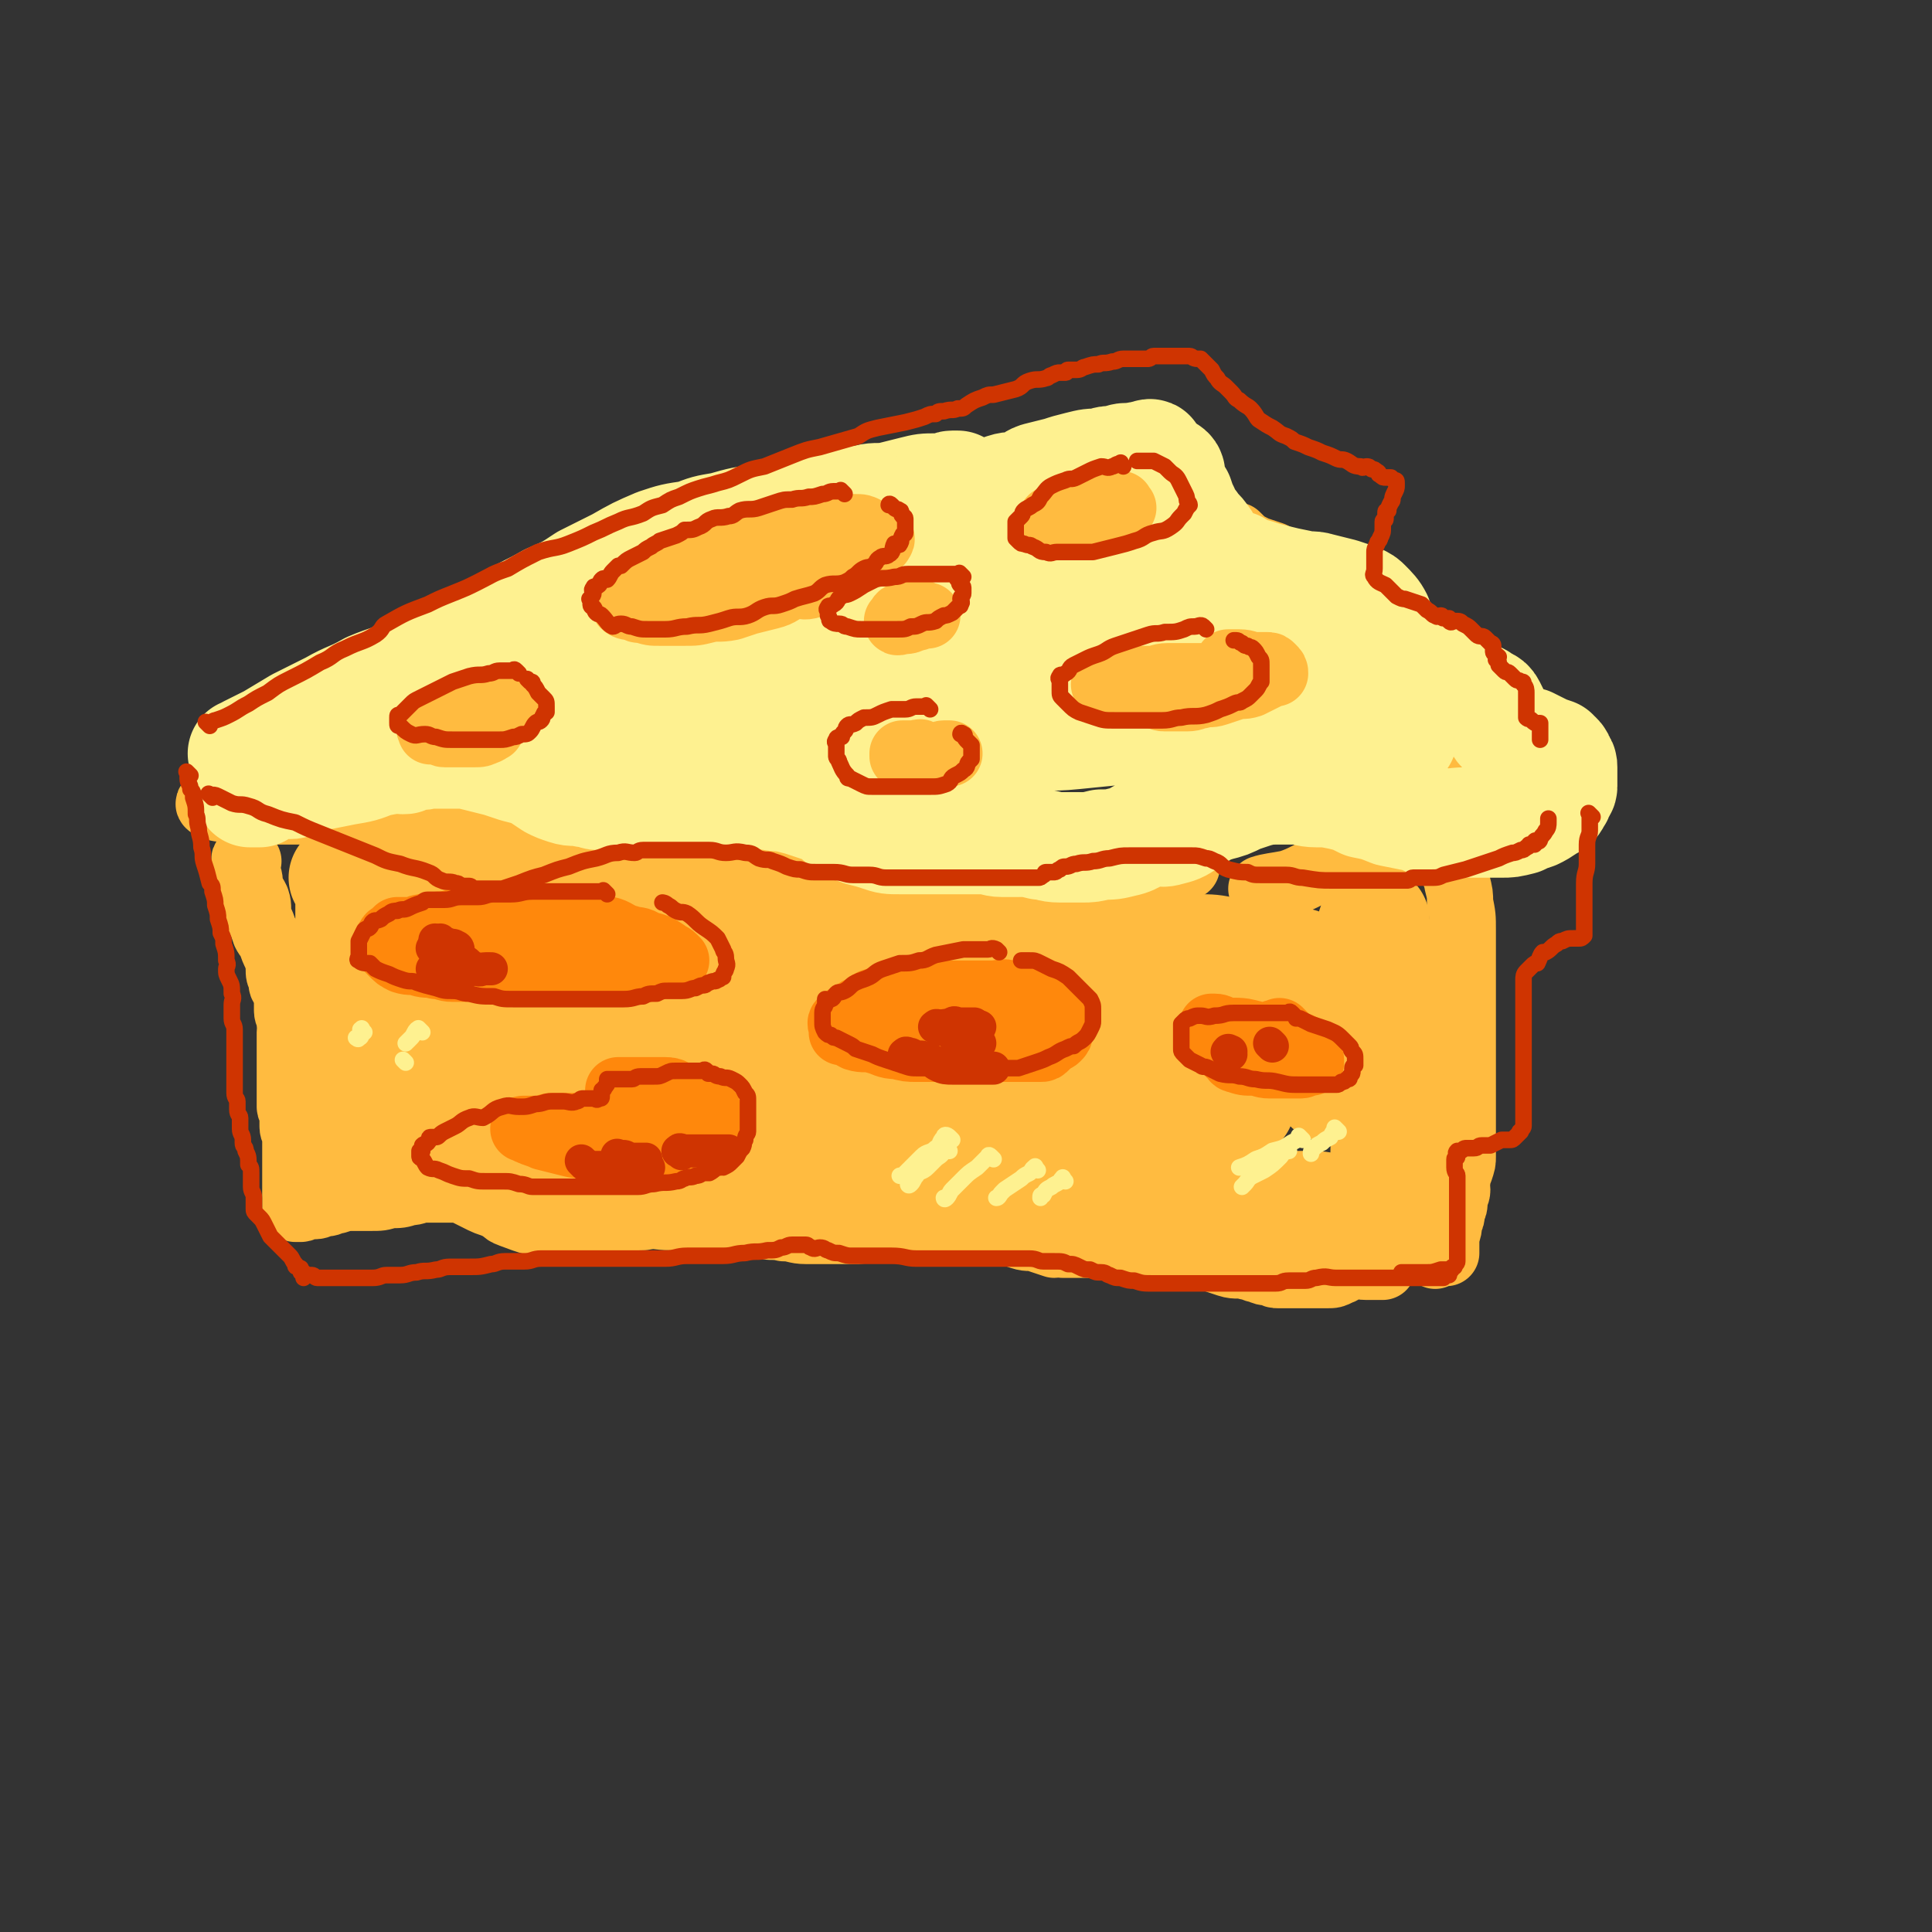 <svg viewBox='0 0 700 700' version='1.1' xmlns='http://www.w3.org/2000/svg' xmlns:xlink='http://www.w3.org/1999/xlink'><rect x="0" y="0" width="700" height="700" fill="#333333" stroke="none"/><g fill='none' stroke='rgb(255,187,64)' stroke-width='24' stroke-linecap='round' stroke-linejoin='round'><path d='M301,198c-1,-1 -1,-1 -1,-1 -1,-1 0,0 0,0 0,0 0,0 0,0 0,0 -1,0 -1,0 -3,0 -3,0 -5,1 -5,1 -5,1 -9,3 -6,2 -5,3 -11,5 -5,1 -5,1 -11,2 -7,2 -7,2 -14,4 -7,2 -7,2 -13,4 -7,1 -7,1 -13,3 -7,3 -7,3 -15,6 -8,3 -8,2 -16,5 -8,4 -8,4 -17,8 -8,3 -8,3 -17,7 -5,2 -6,2 -11,5 -7,3 -7,3 -13,6 -6,3 -6,3 -12,6 -4,3 -4,3 -8,5 -3,1 -3,1 -6,2 -2,2 -2,2 -4,4 -2,1 -3,1 -5,2 -3,2 -3,2 -5,4 -2,2 -3,1 -5,3 -3,2 -3,3 -6,5 -1,1 -2,0 -3,1 -1,1 -1,1 -2,2 -1,1 -1,1 -1,2 -1,0 -2,-1 -1,-1 0,0 0,1 1,1 2,1 2,1 4,1 4,1 4,1 8,1 3,0 3,0 7,0 3,0 3,0 7,0 4,0 4,0 8,0 5,0 5,0 10,0 3,0 3,0 6,0 4,0 4,0 9,0 4,0 4,0 9,0 4,0 4,0 8,0 3,0 3,0 6,1 4,1 4,1 8,2 3,1 3,1 6,1 3,0 3,0 5,0 4,1 3,1 7,2 1,1 2,0 3,1 2,1 2,1 4,2 2,1 2,1 4,2 1,1 1,0 2,1 3,0 3,0 6,1 3,1 3,1 5,1 3,1 3,1 5,1 3,0 3,0 6,0 3,0 3,1 5,1 2,1 2,1 4,1 2,1 2,1 4,2 0,0 0,-1 0,-1 1,0 0,1 1,1 0,1 1,0 1,1 0,1 0,1 0,2 1,0 1,0 2,0 2,0 2,0 4,0 3,0 3,0 6,0 4,0 4,0 8,0 4,0 5,0 9,-1 5,-1 5,-1 9,-2 2,-1 2,-2 4,-2 3,-1 3,0 6,-1 2,0 2,-1 4,-1 0,0 0,0 1,0 1,0 1,0 2,0 1,0 1,1 2,1 1,1 1,1 2,1 1,1 1,1 2,1 2,0 2,0 3,0 2,0 2,1 3,1 3,1 3,1 5,1 4,0 4,0 8,0 2,0 2,-1 5,-1 3,-1 3,-1 7,-1 3,0 3,0 7,0 2,0 2,-1 5,-1 0,0 0,0 1,0 1,0 1,0 2,0 1,0 1,1 2,1 1,0 1,0 2,0 2,0 2,1 4,1 1,1 1,1 3,2 3,1 3,1 6,1 3,0 3,0 6,0 4,0 4,1 7,1 4,0 4,0 7,0 3,0 3,0 7,0 3,0 3,0 5,0 3,0 3,0 5,0 2,0 2,0 3,0 2,0 2,0 5,0 1,0 1,0 2,0 1,0 1,0 3,0 2,0 2,0 3,0 2,0 2,-1 3,-1 2,0 2,0 4,0 2,0 2,0 3,0 1,0 1,-1 2,-1 2,0 2,0 4,0 0,0 0,-1 1,-1 1,0 1,0 1,0 '/><path d='M314,193c-1,-1 -1,-1 -1,-1 -1,-1 0,0 0,0 2,0 2,0 4,-1 2,-1 2,-1 4,-1 4,-2 4,-3 9,-4 3,-1 3,-1 6,-2 5,-2 4,-2 9,-4 4,-1 4,-1 8,-2 5,-1 5,-1 10,-2 4,-1 4,-2 8,-2 4,-1 4,0 8,-1 3,-1 3,-1 6,-2 4,-1 3,-1 7,-2 3,-1 3,0 6,-1 3,-1 3,-1 7,-2 2,-1 2,-1 5,-1 2,-1 2,-1 4,-1 1,0 1,-1 2,-1 1,0 1,0 2,0 0,0 0,0 0,0 1,0 1,0 1,0 0,0 0,0 0,0 1,0 1,0 1,0 1,1 1,1 2,2 1,1 1,0 1,1 1,1 1,1 2,3 1,2 1,2 2,4 1,2 1,2 2,3 1,2 1,2 2,3 1,2 1,2 2,3 1,2 1,2 2,3 2,1 2,1 3,2 2,2 2,2 4,4 3,2 3,2 6,3 3,3 3,3 7,5 3,1 3,1 6,2 4,2 4,2 8,5 3,1 3,1 6,3 2,2 3,2 4,3 2,2 2,2 3,4 1,2 2,2 2,3 1,2 1,2 1,4 0,1 0,1 0,2 0,1 1,1 2,2 0,1 0,1 1,2 2,2 2,1 5,2 3,2 3,2 6,3 3,1 3,2 6,3 4,2 4,2 7,4 1,0 2,0 3,1 2,1 2,1 3,3 1,2 1,3 1,6 1,2 0,2 0,5 0,2 -1,2 -1,5 0,1 0,1 0,3 0,1 -1,1 -1,3 -1,1 -1,1 0,2 0,1 1,1 1,1 1,2 0,2 1,3 1,2 2,1 3,2 1,2 1,2 3,4 0,1 0,1 1,2 1,2 2,1 3,3 1,2 1,2 2,4 1,0 1,0 1,1 1,1 1,1 1,2 0,1 0,1 0,1 0,1 0,1 0,2 0,1 0,1 -1,2 -2,1 -2,1 -4,2 -2,2 -2,2 -4,3 -4,2 -4,1 -9,3 -6,2 -6,3 -13,5 -5,2 -5,2 -10,3 -7,2 -7,1 -13,3 -6,2 -6,3 -12,5 -5,1 -7,1 -10,2 '/><path d='M90,312c-1,-1 -1,-2 -1,-1 -1,0 0,1 0,3 0,2 1,2 1,3 1,3 0,3 1,6 1,1 1,1 2,3 1,3 0,3 1,7 1,2 1,2 2,5 1,2 1,1 2,3 1,3 1,3 2,5 1,3 1,3 1,5 0,2 0,2 1,4 0,2 0,2 1,3 1,1 1,1 1,2 1,2 0,2 0,3 0,2 0,2 0,3 0,2 1,2 1,5 1,1 0,1 0,3 0,3 0,3 0,6 0,1 0,1 0,2 0,2 0,2 0,4 0,1 0,1 0,3 0,2 0,2 0,4 0,2 0,2 0,3 0,2 0,2 0,5 0,1 1,1 1,3 0,2 0,2 0,4 0,2 1,2 1,4 0,2 0,2 0,4 0,3 0,3 0,5 0,2 0,2 0,3 0,2 0,2 0,3 0,2 0,2 0,3 0,2 0,2 0,4 0,2 0,2 0,3 0,1 0,1 0,1 0,0 0,0 0,0 1,0 1,0 2,0 1,0 1,-1 2,-1 2,0 2,0 3,0 2,0 2,-1 4,-1 2,0 2,-1 4,-1 3,-1 3,-1 7,-1 2,0 3,0 5,0 4,0 4,0 7,-1 4,0 4,0 7,-1 3,0 3,-1 6,-1 3,0 3,0 5,0 2,0 2,0 4,0 2,0 2,0 4,0 2,1 2,1 4,2 2,1 2,1 4,2 2,1 3,1 5,2 3,1 2,2 5,3 8,3 8,3 16,4 5,1 5,0 11,0 5,0 5,0 10,-1 5,-1 5,-2 11,-2 5,-1 5,0 10,0 5,0 5,0 10,0 4,0 4,0 8,0 4,0 4,0 8,1 4,1 3,1 7,2 4,1 4,0 8,1 4,0 4,1 8,1 4,0 4,0 8,0 4,0 4,0 9,0 3,0 3,0 7,-1 4,0 4,0 7,0 5,0 5,0 9,0 3,0 3,0 6,0 3,0 3,0 6,0 3,0 3,0 6,0 1,0 1,0 3,0 2,0 2,0 5,0 2,0 2,0 5,1 4,1 4,1 7,2 3,1 3,0 6,1 3,1 3,1 6,2 2,0 2,-1 3,0 1,0 1,0 2,0 1,0 1,0 2,0 1,0 1,0 1,0 2,0 2,0 3,0 3,0 3,0 5,0 3,0 3,0 6,0 3,0 3,1 6,1 4,0 4,0 7,0 2,0 2,0 5,1 1,0 1,1 2,1 2,1 2,1 5,1 2,0 2,0 5,0 3,0 3,0 5,1 3,1 3,1 6,2 3,1 4,0 7,1 2,0 2,1 4,1 2,1 2,1 4,1 2,1 2,1 3,1 2,0 2,0 3,0 1,0 1,0 2,0 1,0 1,0 2,0 1,0 1,0 2,0 1,0 1,0 2,0 2,0 2,0 4,0 1,0 1,0 3,0 2,0 2,0 4,-1 3,-1 2,-2 5,-2 2,-1 2,0 5,0 3,0 3,0 5,0 1,0 1,0 1,0 '/><path d='M528,312c-1,-1 -1,-2 -1,-1 -1,0 0,0 0,1 0,1 0,1 0,3 0,3 1,3 1,5 1,4 1,4 1,7 1,5 1,5 1,10 0,4 0,5 0,9 0,5 0,5 0,10 0,5 0,5 0,10 0,4 0,4 0,8 0,3 0,3 0,7 0,4 0,4 0,8 0,2 0,2 0,4 0,3 0,3 0,6 0,1 0,1 0,3 0,6 0,6 0,12 0,2 0,2 0,5 0,2 0,2 -1,5 -1,2 -1,2 -1,4 -1,1 0,1 0,3 0,2 -1,2 -1,4 0,2 0,2 -1,4 0,2 0,2 -1,4 0,2 0,2 -1,5 0,2 0,2 0,5 0,0 0,-1 0,-1 0,1 0,1 0,2 -1,0 -1,-1 -2,0 -1,0 -1,0 -1,0 -1,0 -1,1 -1,1 '/></g>
<g fill='none' stroke='rgb(255,187,64)' stroke-width='40' stroke-linecap='round' stroke-linejoin='round'><path d='M148,341c-1,-1 -2,-2 -1,-1 2,0 3,1 6,1 4,1 4,1 8,2 7,2 7,2 14,4 8,2 8,2 16,4 9,2 9,3 18,4 10,2 10,1 19,2 9,1 9,1 18,2 9,1 9,1 18,2 10,1 10,1 20,1 10,0 10,-1 20,0 10,1 10,1 19,2 12,0 12,0 24,0 8,0 8,0 17,0 10,0 10,0 20,0 7,0 7,0 15,0 6,0 6,0 12,0 4,0 4,0 8,0 3,0 3,0 5,0 2,0 2,0 4,0 1,0 1,0 1,0 -2,-1 -2,-1 -5,-2 -7,-1 -7,-1 -14,-1 -10,-1 -10,-1 -19,-1 -11,0 -11,0 -23,0 -16,0 -16,0 -32,0 -15,0 -15,0 -30,0 -15,0 -15,0 -29,-1 -16,0 -16,0 -32,-1 -14,-1 -14,-2 -28,-3 -11,-1 -11,-1 -22,-2 -12,-1 -12,-2 -24,-3 -6,-1 -6,-1 -13,-2 -8,-1 -8,-2 -15,-3 -4,-1 -4,0 -8,-1 -3,-1 -3,-1 -5,-2 -2,-1 -2,-1 -3,-1 0,-1 -1,0 0,0 0,-1 0,-2 1,-2 3,-2 3,-2 6,-2 4,-1 4,-1 9,-2 6,-1 6,-1 12,-1 8,-1 8,-1 17,-1 8,-1 8,-1 17,-1 8,0 8,0 16,0 12,0 12,-1 23,0 11,1 11,1 21,2 8,1 8,2 17,3 11,1 11,1 22,2 9,1 9,1 18,2 11,1 11,0 22,1 11,1 11,1 21,1 8,0 8,0 16,0 11,0 11,1 22,1 8,0 8,0 17,0 9,0 9,0 17,0 7,0 7,0 13,0 5,0 5,0 10,1 6,0 6,0 12,1 4,1 4,1 9,2 3,1 3,0 6,1 1,1 1,2 2,2 1,0 1,0 2,0 0,1 0,1 -1,2 -2,3 -2,3 -5,4 -6,3 -6,3 -13,5 -7,2 -7,3 -15,4 -12,2 -12,1 -25,3 -11,2 -11,2 -22,4 -14,1 -14,1 -28,2 -17,1 -17,0 -33,1 -15,1 -15,1 -30,2 -12,1 -12,2 -23,2 -10,1 -10,0 -20,0 -13,0 -13,0 -26,0 -8,0 -8,0 -16,1 -11,1 -11,1 -22,2 -6,1 -6,1 -12,1 -6,0 -6,0 -12,0 -4,0 -4,0 -8,0 -5,0 -5,0 -9,0 -2,0 -2,0 -4,0 -2,0 -2,0 -3,0 -2,0 -2,0 -3,0 0,0 -1,0 0,0 1,0 1,1 3,1 5,1 5,1 10,1 9,1 9,1 18,1 7,0 7,0 15,1 12,1 12,1 23,1 9,1 9,1 18,1 7,0 7,0 13,0 5,0 5,0 11,0 1,0 1,0 3,0 0,0 1,0 1,0 -4,0 -5,0 -9,0 -6,0 -6,0 -12,0 -7,0 -7,0 -14,0 -11,0 -11,1 -21,1 -7,1 -7,0 -15,1 -9,1 -9,1 -17,2 -5,1 -4,2 -8,3 -4,1 -4,0 -8,1 -3,1 -3,1 -5,2 -1,1 -2,1 -2,1 1,2 2,3 4,4 3,2 4,2 7,3 8,2 8,2 15,3 7,2 7,1 14,2 10,1 10,2 19,3 8,1 8,1 17,2 9,1 9,2 19,3 8,1 8,1 16,2 10,0 10,-1 20,0 10,1 10,1 20,2 7,1 7,1 14,1 9,0 9,0 17,0 7,0 7,0 14,1 6,1 6,1 12,2 6,1 6,1 11,1 5,0 5,0 9,0 5,0 5,0 10,0 6,0 6,1 12,1 5,1 5,0 10,1 6,1 6,1 13,2 5,1 5,1 11,1 6,0 6,0 12,1 6,0 6,1 12,1 6,0 6,0 11,0 4,0 4,0 7,0 5,0 5,1 9,1 2,0 2,0 4,0 2,0 2,1 3,1 1,0 1,0 2,0 1,0 1,0 2,0 1,0 1,0 1,0 1,0 1,0 1,0 1,0 1,0 1,0 1,0 1,0 1,-1 1,-1 1,-1 1,-3 1,-4 2,-3 2,-7 1,-4 0,-5 0,-9 0,-7 1,-7 1,-14 0,-7 1,-7 0,-15 0,-6 0,-6 -1,-12 -1,-7 -1,-7 -1,-13 -1,-6 -1,-6 -1,-11 -1,-3 -1,-3 -1,-6 0,-4 0,-4 0,-7 0,-2 -1,-2 -1,-4 0,-1 0,-1 0,-2 0,-1 0,-2 0,-1 -1,1 -1,3 -2,6 -1,5 -1,5 -2,11 -1,5 -1,5 -2,10 -1,6 -2,6 -3,12 -1,5 -1,5 -2,9 -1,4 -1,4 -2,7 -1,2 -1,2 -2,4 -1,0 -1,0 -1,1 -1,0 0,-1 0,-1 -1,-1 -1,-1 -3,-2 -3,-2 -3,-3 -7,-4 -4,-2 -4,-2 -8,-3 -6,-2 -6,-2 -12,-2 -7,-1 -7,0 -14,0 -9,1 -9,1 -19,2 -12,1 -12,0 -23,1 -11,1 -11,1 -22,2 -11,1 -11,1 -22,2 -10,1 -10,1 -21,1 -10,0 -10,0 -21,0 -8,0 -8,0 -16,0 -8,0 -8,0 -16,0 -7,0 -7,0 -15,0 -6,0 -6,0 -12,0 -6,0 -6,0 -12,0 -4,0 -4,0 -8,0 -1,0 -1,0 -2,0 0,0 0,0 0,0 1,0 1,0 2,0 4,-1 4,-1 8,-2 4,-1 4,-1 7,-2 3,-1 3,-1 5,-2 1,0 1,-1 1,-1 0,-1 0,-1 0,-1 -2,-2 -2,-3 -4,-4 -5,-3 -6,-3 -11,-5 -9,-3 -9,-2 -18,-5 -8,-3 -8,-3 -17,-6 -7,-3 -7,-3 -13,-5 -8,-3 -8,-4 -15,-7 -4,-2 -5,-1 -8,-3 -3,-2 -3,-2 -5,-4 -2,-2 -2,-1 -4,-3 -2,-2 -1,-2 -3,-4 -2,-2 -2,-2 -4,-4 -2,-1 -2,-1 -4,-3 -2,-2 -2,-1 -4,-3 -2,-2 -2,-2 -3,-3 -2,-2 -2,-1 -4,-2 -1,-1 -1,-1 -2,-2 -1,-1 -1,-1 -2,-1 -1,-1 -2,0 -2,-1 0,0 0,-1 0,-1 0,-1 -1,-1 -1,0 -1,1 0,2 0,3 0,3 -1,3 -1,6 0,4 0,4 0,9 0,6 0,6 0,11 0,6 0,6 0,13 0,4 0,4 0,9 0,6 0,6 1,12 0,6 1,6 1,13 1,4 0,4 1,8 1,3 1,3 2,7 1,3 1,3 1,5 1,3 1,3 1,5 0,2 0,2 0,4 0,1 0,3 0,2 0,0 1,-2 1,-4 1,-4 0,-4 1,-8 1,-5 2,-5 2,-11 1,-7 0,-7 0,-15 0,-6 1,-6 1,-13 0,-7 0,-7 0,-15 0,-4 0,-4 0,-8 0,-6 0,-6 -1,-12 -1,-4 -1,-4 -2,-8 -1,-2 -1,-2 -1,-4 -1,-2 -1,-2 -1,-3 0,-2 0,-2 0,-4 0,0 -1,1 -1,1 0,0 0,-1 0,-1 -1,0 -1,0 -3,0 -1,0 -1,0 -2,0 -2,0 -2,0 -3,0 0,0 -1,0 0,0 2,0 2,0 5,0 5,0 5,0 10,0 7,0 7,0 14,1 9,1 9,1 17,2 10,2 10,2 20,4 8,1 8,1 15,3 10,2 10,2 20,4 10,2 10,2 21,4 11,1 11,1 21,2 13,1 13,2 26,3 12,2 12,2 25,3 12,2 12,2 25,3 13,2 13,2 27,4 11,1 11,0 22,1 10,1 10,2 21,3 6,1 6,1 13,2 5,1 5,1 10,3 3,1 3,1 6,3 2,2 2,2 3,4 2,3 2,3 2,6 1,4 0,4 0,7 0,2 0,3 -1,5 -2,2 -2,2 -5,4 -5,3 -5,3 -10,5 -7,2 -7,2 -13,3 -10,1 -10,1 -19,1 -7,0 -7,0 -14,0 -5,0 -5,0 -11,0 -5,0 -5,0 -10,-1 -1,0 -1,-1 -2,-1 0,0 -1,0 0,0 1,0 1,-1 3,-1 5,-1 5,-1 10,-1 9,0 9,0 17,0 8,0 8,0 16,1 7,1 7,1 14,2 8,1 8,0 15,1 4,1 4,1 8,2 2,0 4,0 3,0 -1,0 -3,1 -6,1 -7,1 -7,0 -14,1 -9,1 -9,1 -18,2 -12,1 -12,0 -24,1 -7,1 -7,2 -14,3 -5,1 -5,0 -9,1 -3,1 -4,1 -6,2 0,0 0,0 0,0 1,0 1,0 1,1 0,0 0,0 0,0 '/></g>
<g fill='none' stroke='rgb(254,241,144)' stroke-width='40' stroke-linecap='round' stroke-linejoin='round'><path d='M161,267c-1,-1 -1,-1 -1,-1 -1,-1 0,0 0,0 3,-1 3,-2 6,-3 4,-2 4,-2 8,-3 4,-2 4,-2 8,-3 2,-1 2,-1 5,-2 6,-2 6,-2 12,-4 5,-1 5,-1 9,-3 4,-2 4,-2 8,-3 4,-1 4,-1 8,-2 4,-1 4,-2 8,-3 6,-2 6,-2 12,-4 4,-2 5,-2 9,-4 8,-2 7,-3 15,-5 8,-3 8,-3 17,-5 6,-2 7,-2 13,-4 8,-2 8,-2 15,-5 6,-2 6,-1 12,-3 5,-2 5,-3 10,-4 5,-2 5,-1 10,-2 4,-1 4,-2 7,-3 4,-2 4,-2 9,-4 4,-1 4,0 9,-1 4,-1 3,-2 7,-3 6,-2 6,-3 12,-5 2,-1 3,0 5,-1 4,-1 3,-2 7,-3 2,-1 2,0 4,0 0,0 0,-1 1,-1 0,0 1,0 1,0 -3,1 -3,1 -6,1 -4,1 -4,0 -8,1 -7,1 -7,2 -15,4 -8,2 -8,1 -17,4 -7,2 -7,3 -15,5 -10,3 -10,2 -20,5 -9,3 -9,3 -19,6 -10,3 -10,3 -20,5 -9,3 -9,2 -18,5 -7,3 -7,3 -14,6 -8,2 -8,2 -15,5 -7,2 -7,2 -14,4 -6,2 -6,1 -11,3 -5,2 -5,3 -10,4 -3,2 -3,1 -7,2 -2,1 -2,0 -4,1 -2,1 -2,2 -3,2 -1,1 -2,0 -1,0 0,0 0,-1 1,-1 3,-1 3,-1 5,-2 4,-1 4,-1 8,-3 7,-3 7,-3 14,-5 6,-3 6,-2 12,-4 9,-4 8,-4 17,-8 9,-2 9,-1 17,-5 7,-2 7,-3 14,-6 8,-4 8,-4 16,-7 7,-2 7,-2 14,-4 7,-3 7,-3 13,-6 6,-2 6,-2 12,-5 6,-2 6,-2 13,-5 3,-2 3,-2 7,-4 5,-2 5,-2 11,-4 3,-1 3,0 6,-1 4,-1 3,-2 6,-3 4,-1 4,-1 8,-2 3,-1 3,-1 7,-2 4,-1 4,-1 8,-1 2,-1 3,-1 5,-1 2,0 2,-1 4,-1 1,0 1,0 2,0 1,0 1,0 2,0 1,0 1,0 1,0 1,0 1,0 2,0 1,0 1,1 2,1 1,1 1,1 2,1 2,1 2,1 3,2 2,1 2,1 2,3 1,2 0,2 1,4 1,2 1,2 2,3 1,3 1,3 2,5 1,3 1,3 3,5 2,3 2,2 4,5 1,1 1,2 2,3 2,2 1,2 3,4 3,2 4,2 7,3 3,2 3,2 7,3 3,1 3,1 7,2 4,1 4,1 9,2 3,1 4,0 7,1 4,1 4,1 8,2 3,1 3,1 6,2 2,1 2,1 3,2 2,2 3,3 4,5 0,1 -1,2 0,3 1,1 1,1 2,2 1,2 1,2 2,3 2,2 1,3 3,4 2,2 3,2 5,3 4,2 4,2 8,4 3,2 3,1 7,3 3,2 2,2 5,4 3,2 3,2 5,3 2,2 3,1 4,3 1,2 1,2 2,4 0,1 1,1 1,2 1,1 0,1 1,2 1,1 1,1 2,2 2,1 1,1 3,2 2,1 2,0 5,1 2,1 2,1 4,2 2,1 2,1 5,2 0,1 1,1 1,1 1,1 1,1 1,2 1,1 1,1 1,2 0,1 0,1 0,2 0,1 0,1 0,2 0,1 0,1 0,2 0,0 0,0 0,0 0,1 0,1 0,1 0,1 -1,1 -1,2 -1,1 0,1 -1,2 -1,2 -1,2 -3,3 -3,2 -3,2 -5,3 -3,1 -3,1 -5,2 -4,1 -4,1 -7,1 -3,0 -3,0 -6,0 -3,0 -3,0 -7,0 -5,0 -5,1 -10,0 -4,0 -4,-1 -7,-2 -5,-1 -5,-1 -10,-2 -5,-2 -5,-2 -10,-3 -4,-2 -4,-2 -8,-3 -5,-1 -5,-1 -9,-1 -4,0 -4,-1 -8,-1 -3,0 -3,0 -6,0 -4,0 -4,0 -8,1 -3,1 -3,1 -6,2 -4,2 -4,2 -8,3 -3,1 -3,1 -5,2 -3,2 -3,2 -6,4 -3,2 -3,2 -7,3 -3,1 -3,-1 -6,0 -5,1 -5,3 -10,4 -4,1 -4,1 -8,1 -4,1 -4,1 -7,1 -4,0 -4,0 -8,0 -4,0 -4,-1 -7,-1 -4,-1 -4,-1 -7,-1 -4,0 -4,0 -7,0 -3,0 -3,-1 -7,-1 -2,0 -2,0 -5,0 -3,0 -3,0 -6,0 -4,0 -4,0 -8,0 -2,0 -2,0 -5,0 -3,0 -3,0 -6,0 -4,0 -4,0 -7,-1 -3,-1 -3,-1 -7,-2 -3,-1 -3,-2 -6,-3 -3,-2 -3,-3 -7,-5 -3,-1 -3,-1 -6,-2 -3,-1 -3,-1 -7,-2 -3,-1 -3,0 -7,-1 -3,0 -3,-1 -7,-1 -4,0 -4,0 -8,0 -3,0 -3,0 -6,0 -4,0 -4,1 -8,1 -5,0 -5,0 -9,0 -4,0 -4,0 -8,0 -3,0 -3,0 -6,0 -5,0 -5,0 -10,0 -2,0 -2,-1 -5,-1 -4,-1 -4,0 -7,-1 -3,-1 -3,-1 -5,-2 -3,-2 -3,-2 -6,-4 -3,-1 -3,-1 -7,-2 -3,-1 -3,-1 -6,-2 -4,-1 -4,-1 -8,-2 -4,-1 -4,-1 -9,-1 -4,0 -5,0 -9,0 -4,0 -4,0 -8,0 -4,0 -4,0 -8,0 -4,0 -4,0 -7,0 -4,0 -4,0 -8,0 -2,0 -2,0 -4,0 -3,0 -3,0 -5,0 -3,0 -3,0 -5,0 -3,0 -3,0 -5,0 -2,0 -2,0 -4,0 -3,0 -3,0 -5,0 -2,0 -2,0 -3,0 -1,0 -1,0 -2,0 -1,0 -1,0 -1,0 -1,0 -1,0 -1,0 -1,0 -1,0 -1,0 1,0 1,0 2,-1 4,-2 4,-2 8,-4 5,-3 5,-3 10,-6 6,-3 6,-3 12,-6 7,-4 7,-3 14,-7 7,-3 7,-2 14,-6 6,-3 5,-3 11,-6 6,-3 7,-3 13,-6 6,-3 6,-3 12,-6 7,-4 8,-4 15,-8 7,-3 7,-3 13,-7 6,-3 6,-3 12,-6 7,-4 7,-4 14,-7 6,-2 6,-2 13,-3 5,-2 5,-2 11,-3 7,-2 7,-2 15,-3 5,-1 5,-1 10,-2 7,-1 7,-1 13,-2 7,-1 7,-2 14,-3 4,-1 4,0 9,-1 4,-1 4,-1 8,-2 4,-1 4,-1 8,-1 1,0 1,0 3,0 2,0 2,-1 3,-1 1,0 2,0 2,0 -2,2 -3,3 -6,5 -4,2 -4,1 -9,3 -6,4 -6,4 -13,7 -8,4 -9,4 -18,8 -8,3 -8,2 -16,5 -7,3 -7,3 -14,6 -8,3 -8,3 -16,6 -4,1 -4,0 -8,1 -2,1 -2,1 -4,2 0,0 0,0 0,0 3,-2 3,-2 6,-4 6,-2 7,-1 14,-3 7,-3 7,-4 15,-7 11,-4 12,-4 23,-8 9,-3 9,-3 19,-6 13,-4 13,-4 25,-8 9,-3 9,-2 18,-4 9,-2 8,-3 17,-5 8,-3 8,-3 15,-5 4,-1 4,0 9,-1 3,-1 3,-1 7,-2 2,-1 2,0 4,-1 1,0 2,-1 2,0 -4,1 -5,2 -10,4 -7,2 -7,2 -13,5 -9,3 -9,3 -17,7 -10,3 -10,3 -19,7 -14,5 -13,5 -27,10 -13,4 -13,4 -26,9 -12,4 -12,5 -24,10 -9,3 -9,3 -19,7 -10,3 -10,2 -19,6 -8,2 -7,3 -15,6 -4,2 -4,2 -9,4 -3,1 -4,1 -7,2 -1,0 -1,1 -1,2 -1,0 0,-1 0,-1 1,0 1,0 2,0 6,0 6,1 12,0 9,-1 9,-1 18,-3 11,-2 11,-2 23,-4 12,-3 12,-3 25,-5 13,-3 13,-3 27,-6 9,-1 9,-1 19,-3 8,-2 8,-2 16,-4 8,-2 8,-3 16,-5 5,-1 6,0 11,-2 4,-2 4,-3 7,-4 2,-1 2,-1 4,-2 1,0 2,0 2,0 -1,0 -2,0 -4,0 -4,1 -4,1 -8,2 -8,3 -8,3 -16,6 -8,3 -8,4 -16,7 -9,4 -10,4 -18,8 -6,3 -6,3 -11,7 -4,3 -4,3 -8,7 -2,2 -2,2 -3,5 -1,2 -1,3 0,6 0,1 1,1 2,2 4,4 4,5 8,7 7,3 7,2 15,3 6,1 6,1 13,1 11,0 11,0 22,0 10,0 10,1 20,0 10,-1 10,-1 20,-2 7,-1 7,-1 14,-2 5,-1 5,-2 11,-4 2,0 2,0 3,-1 1,-1 1,-1 2,-2 0,0 1,0 1,0 -1,-1 -1,0 -2,0 -4,-1 -4,-2 -8,-2 -7,-1 -8,-1 -15,0 -8,1 -8,1 -15,2 -11,2 -11,2 -21,5 -7,1 -7,1 -13,2 -6,1 -7,0 -13,1 -3,0 -4,1 -7,1 0,0 1,0 1,0 2,-2 1,-2 3,-4 5,-4 5,-5 10,-8 8,-5 8,-5 16,-9 8,-3 8,-3 15,-6 8,-3 8,-3 15,-7 4,-1 4,-1 8,-3 4,-1 5,-1 7,-3 1,-2 -1,-2 -1,-4 0,-2 0,-2 -1,-3 -2,-3 -3,-3 -5,-5 -4,-4 -3,-4 -6,-8 -3,-2 -4,-2 -7,-5 -2,-2 -1,-2 -3,-4 -1,-2 -1,-2 -2,-3 0,-1 0,-1 0,-1 1,-1 1,-1 2,-1 3,-1 3,-1 6,-1 4,0 4,0 8,1 5,1 5,1 10,3 4,2 3,2 7,5 5,3 4,3 9,7 4,3 5,3 9,7 4,3 4,3 8,7 4,4 4,4 8,9 3,4 3,4 6,8 2,3 2,3 4,6 2,3 2,4 3,7 2,2 2,2 5,5 3,2 3,2 6,4 3,2 3,3 7,4 3,1 4,0 7,1 3,1 3,1 6,2 1,0 1,1 1,1 0,0 0,0 0,0 0,0 0,1 0,1 -4,-1 -4,-1 -8,-2 -5,-1 -5,-2 -11,-3 -8,-1 -8,-1 -16,-1 -10,-1 -10,-1 -20,-1 -13,0 -13,0 -25,0 -12,0 -12,1 -23,1 -13,1 -13,0 -26,1 -13,1 -13,2 -26,3 -12,1 -12,1 -24,2 -13,1 -13,1 -27,2 -11,1 -11,2 -22,3 -10,1 -10,0 -21,1 -9,0 -9,1 -18,1 -8,0 -8,0 -16,0 -6,0 -6,0 -11,0 -4,0 -4,0 -8,0 -2,0 -4,0 -3,0 1,-1 3,-2 8,-3 7,-3 7,-2 15,-4 9,-2 9,-2 18,-4 13,-2 13,-2 25,-4 9,-2 9,-2 17,-2 4,-1 4,-1 8,-1 1,0 1,0 1,0 0,0 0,0 0,1 -4,0 -4,-1 -8,-1 -9,1 -9,2 -18,2 -9,1 -9,0 -18,1 -12,1 -11,1 -23,2 -9,1 -9,0 -19,1 -6,1 -6,1 -12,3 -11,2 -11,2 -22,3 -6,1 -6,1 -12,2 -4,1 -4,2 -8,3 -3,1 -3,0 -6,1 -2,0 -2,1 -3,1 0,0 0,0 0,0 1,0 1,0 2,-1 1,0 2,-1 2,-1 0,0 -1,1 -3,1 -5,1 -6,1 -11,2 -5,2 -5,2 -11,3 -5,1 -5,1 -10,2 -3,1 -3,1 -7,2 -2,1 -2,1 -3,1 -1,0 0,0 0,0 0,0 0,0 -1,0 -1,0 -1,0 -2,0 -2,0 -2,0 -4,1 -1,0 -1,0 -3,1 -1,0 -1,1 -2,1 -1,0 -1,0 -2,0 0,0 -1,0 0,0 1,0 1,0 3,0 0,0 0,0 0,0 '/></g>
<g fill='none' stroke='rgb(255,136,12)' stroke-width='24' stroke-linecap='round' stroke-linejoin='round'><path d='M203,335c-1,-1 -1,-1 -1,-1 -1,-1 -1,0 -2,0 -4,0 -4,0 -7,0 -3,0 -3,0 -5,0 -6,0 -6,0 -11,0 -5,0 -5,0 -10,0 -4,0 -4,1 -8,1 -3,1 -3,0 -6,1 -2,0 -2,1 -4,1 -1,0 -1,0 -3,0 -1,0 -1,0 -2,0 -1,1 -1,1 -2,2 0,0 -1,0 -1,1 -1,1 -1,1 -1,2 -1,0 0,0 0,0 0,0 0,1 0,1 1,1 1,1 2,2 2,2 2,2 4,3 3,1 3,0 6,1 3,1 3,0 6,1 3,0 3,1 6,1 3,0 3,0 5,0 3,0 3,0 5,0 2,0 2,1 4,1 2,0 2,0 5,0 4,0 4,0 7,0 4,0 4,0 8,0 3,0 3,-1 6,-1 4,0 4,0 8,0 3,0 3,0 6,0 1,0 1,0 3,0 1,0 1,0 2,0 1,0 1,0 2,0 2,0 2,0 4,0 2,0 2,0 4,0 3,0 3,0 5,-1 2,0 2,-1 3,-1 1,-1 1,-1 2,-1 1,0 1,0 2,0 0,0 -1,-1 -1,-1 -1,-1 -2,-1 -3,-2 -3,-2 -3,-2 -7,-3 -3,-2 -3,-1 -6,-2 -4,-1 -4,-2 -7,-3 -4,-1 -4,0 -8,-1 -2,-1 -2,-1 -4,-2 -4,-1 -4,-1 -7,-1 -3,0 -3,0 -6,0 -4,0 -4,0 -8,0 -4,0 -4,0 -7,1 -5,0 -5,0 -10,1 -2,1 -2,1 -5,2 -2,0 -2,0 -4,0 -1,0 -1,0 -1,0 0,0 0,0 0,0 '/><path d='M334,360c-1,-1 -1,-1 -1,-1 -1,-1 0,0 0,0 0,0 0,0 -1,0 -1,0 -2,0 -3,0 -3,1 -3,1 -6,2 -3,1 -4,1 -7,2 -2,1 -2,2 -5,3 -1,1 -2,1 -3,2 -2,1 -2,1 -3,2 -1,1 0,1 0,2 0,1 0,1 0,2 1,0 1,0 2,0 2,1 1,1 3,2 3,1 4,0 7,1 4,1 4,2 8,2 4,1 4,1 7,1 4,0 4,0 9,0 4,0 4,0 9,0 3,0 3,0 7,0 4,0 4,0 7,0 3,0 3,0 6,0 2,0 2,0 4,0 2,0 2,0 3,0 1,0 1,0 2,-1 1,-1 1,-1 2,-2 1,-1 1,0 2,-1 1,-1 1,-1 1,-2 0,-1 0,-1 0,-1 0,-1 0,-1 0,-2 0,-2 1,-2 0,-3 -1,-1 -1,-1 -2,-2 -1,-1 -2,-1 -3,-2 -3,-1 -3,-1 -5,-2 -4,-1 -4,-2 -8,-2 -3,-1 -3,0 -7,0 -4,0 -4,0 -8,0 -3,0 -3,0 -7,0 -3,0 -3,1 -6,1 -3,0 -3,0 -5,0 -2,0 -2,1 -4,1 -1,0 -1,0 -1,0 '/><path d='M465,375c-1,-1 -1,-1 -1,-1 -1,-1 0,0 0,0 0,0 -1,0 -1,0 -2,0 -2,1 -3,1 -3,1 -3,1 -6,2 -2,1 -2,1 -4,2 -2,1 -2,0 -3,1 -1,1 -1,1 -1,2 -1,0 0,-1 0,-1 0,0 0,1 0,1 1,1 1,2 2,2 3,1 3,1 6,1 3,0 3,1 6,1 3,0 3,0 7,0 2,0 2,0 4,0 2,0 1,-1 3,-1 1,0 1,0 1,0 0,0 0,-1 0,-1 -1,-2 -1,-3 -2,-4 -3,-2 -3,-1 -6,-2 -3,-1 -3,-1 -7,-2 -4,-1 -4,-1 -8,-2 -4,-1 -5,0 -9,-1 -1,0 -1,-1 -3,-1 -1,0 -1,0 -1,0 '/><path d='M237,409c-1,-1 -1,-1 -1,-1 -1,-1 -2,0 -3,0 0,0 0,0 0,0 -1,0 -1,0 -3,0 -3,0 -3,0 -6,0 -3,0 -3,0 -6,0 -4,0 -4,0 -7,0 -2,0 -2,0 -5,0 -3,0 -3,0 -6,0 -2,0 -2,1 -4,1 -2,0 -2,0 -4,0 -1,0 -1,0 -1,0 -1,0 -2,0 -1,0 0,0 0,0 1,0 1,0 0,1 1,1 2,1 3,1 5,2 4,1 4,1 8,2 4,1 4,1 8,1 5,0 5,0 11,0 4,0 4,0 8,0 4,0 4,0 8,0 3,0 3,0 6,-1 2,0 2,0 4,-1 2,0 2,0 4,-1 1,-1 1,-1 2,-2 1,-1 1,-1 1,-2 0,-2 0,-2 0,-3 0,-2 0,-2 -1,-3 -2,-2 -2,-2 -4,-3 -3,-2 -3,-1 -6,-2 -2,-1 -2,-2 -5,-2 -3,0 -3,0 -7,0 -2,0 -2,0 -4,0 -2,0 -2,0 -4,0 -1,0 -1,0 -2,0 '/></g>
<g fill='none' stroke='rgb(255,187,64)' stroke-width='24' stroke-linecap='round' stroke-linejoin='round'><path d='M284,193c-1,-1 -1,-2 -1,-1 -1,0 0,1 -1,1 -2,1 -2,1 -4,1 -4,1 -3,2 -7,2 -3,2 -4,1 -7,2 -6,2 -5,2 -10,5 -4,1 -4,0 -8,2 -3,2 -3,2 -7,4 -2,2 -2,2 -4,3 -2,1 -2,0 -3,1 -2,1 -2,1 -3,2 -1,1 -1,1 -1,2 -1,0 -1,0 -1,1 0,1 -1,1 -1,1 1,1 2,1 4,1 1,1 1,1 3,1 3,1 3,1 6,1 5,0 5,0 9,0 4,0 4,0 8,-1 4,-1 4,0 9,-1 3,-1 3,-1 6,-2 4,-1 4,-1 8,-2 4,-1 4,-2 8,-4 4,0 4,1 7,0 3,-1 3,-1 5,-3 3,-2 3,-2 6,-4 2,-2 2,-1 4,-3 3,-2 3,-2 6,-4 1,0 1,0 2,-1 1,-1 2,0 2,-1 1,-1 0,-1 0,-2 0,0 0,0 0,0 -3,-1 -3,-1 -5,-2 -2,-1 -2,-1 -4,-1 -2,0 -3,0 -5,0 -3,0 -3,1 -6,1 -3,1 -3,1 -7,1 -3,1 -3,0 -7,1 -4,1 -4,2 -8,3 -4,2 -4,2 -8,4 -3,1 -3,1 -6,3 -2,0 -3,0 -4,1 -3,1 -3,2 -5,3 0,1 1,1 1,2 0,0 0,-1 0,-1 3,0 3,0 7,0 0,0 0,0 1,0 1,0 1,0 2,0 0,0 0,0 0,0 1,0 0,0 0,0 '/><path d='M334,223c-1,-1 -1,-1 -1,-1 -1,-1 0,0 0,0 0,0 -1,0 -1,0 -1,0 -1,0 -2,0 -1,0 -1,1 -2,1 -1,0 -1,0 -1,0 -1,0 -1,1 -1,1 0,1 -1,1 -1,1 0,1 1,0 2,0 2,0 2,0 4,-1 2,0 2,-1 3,-1 1,0 1,0 2,0 '/><path d='M452,246c-1,-1 -1,-1 -1,-1 -1,-1 -1,0 -1,0 -2,0 -2,0 -3,0 -3,0 -3,0 -6,0 -3,0 -3,0 -6,0 -3,0 -3,0 -7,0 -2,0 -2,0 -5,0 -3,0 -3,1 -6,1 -3,0 -3,0 -6,0 -2,0 -2,1 -3,1 -2,1 -2,0 -3,0 -1,0 -1,1 -2,1 -1,0 -1,0 -1,0 -1,0 -1,0 -1,0 -1,0 -1,0 -1,0 0,0 0,0 0,0 1,1 1,1 2,1 3,1 3,2 6,2 2,1 2,0 5,0 2,0 2,0 5,1 2,0 2,1 4,1 2,0 2,0 4,0 2,0 2,0 4,0 3,0 3,-1 5,-1 3,-1 3,0 6,-1 3,-1 3,-1 6,-2 3,-1 3,0 6,-1 2,-1 2,-1 4,-2 2,-1 2,-1 4,-2 1,0 1,0 1,0 0,-1 0,-1 -1,-2 -1,-1 -1,-1 -2,-1 -2,0 -2,0 -4,0 -3,0 -3,-1 -6,-1 -1,0 -1,0 -2,0 -1,0 -1,0 -2,0 0,0 0,0 0,0 0,0 0,0 0,0 '/><path d='M335,274c-1,-1 -1,-1 -1,-1 -1,-1 -1,0 -1,0 -1,0 -1,0 -2,0 -2,0 -2,0 -3,0 -1,0 -1,0 -1,0 0,0 0,1 0,1 0,0 0,0 0,0 0,0 0,0 0,0 3,0 3,0 7,0 2,0 2,0 4,0 1,0 1,0 2,0 1,0 1,-1 2,-1 1,0 1,0 2,0 0,0 0,0 0,0 '/><path d='M407,184c-1,-1 -1,-2 -1,-1 -1,0 0,1 -1,1 -2,1 -2,-1 -4,0 -2,1 -2,2 -3,2 -1,1 -1,0 -2,0 0,0 -1,0 0,0 0,0 0,0 1,0 1,0 1,0 1,0 -1,0 -2,0 -4,0 -2,0 -2,0 -4,0 -3,0 -3,0 -5,1 -2,0 -2,1 -4,1 0,0 0,0 0,0 '/><path d='M185,256c-1,-1 -1,-1 -1,-1 -1,-1 0,0 0,0 0,0 0,0 0,0 0,1 0,1 -1,1 -2,1 -2,1 -3,1 -4,1 -4,1 -7,1 -3,1 -3,0 -6,1 -2,1 -2,1 -4,2 -2,1 -3,0 -5,1 -1,0 -1,0 -2,1 -1,1 0,1 0,2 0,0 0,0 0,0 1,0 1,0 3,0 1,0 1,1 2,1 3,0 3,0 7,0 2,0 2,0 4,0 2,0 2,0 4,-1 1,0 1,-1 2,-1 0,0 0,0 0,0 -1,0 -1,-1 -2,-1 -1,0 -1,0 -2,0 -1,0 -1,0 -1,0 0,0 0,0 0,0 -1,0 -1,0 -1,0 '/></g>
<g fill='none' stroke='rgb(207,52,1)' stroke-width='6' stroke-linecap='round' stroke-linejoin='round'><path d='M69,281c-1,-1 -1,-1 -1,-1 -1,-1 0,0 0,0 0,0 0,0 0,0 0,1 0,1 0,2 0,2 1,2 1,4 1,1 1,1 1,3 1,3 1,3 1,6 1,2 0,2 1,5 0,3 1,3 1,7 1,3 0,3 1,6 1,3 1,3 2,7 1,1 1,1 1,3 1,3 1,3 1,5 1,3 1,3 1,5 1,3 1,3 1,5 1,2 1,2 1,4 1,3 1,3 1,6 1,2 0,2 0,3 0,2 0,2 1,4 1,2 1,2 1,5 1,2 0,2 0,4 0,3 0,3 0,5 0,2 1,2 1,4 0,3 0,3 0,6 0,2 0,2 0,4 0,2 0,2 0,4 0,2 0,2 0,4 0,2 0,2 0,3 0,1 0,1 0,2 0,2 1,2 1,3 0,2 0,2 0,3 0,2 1,2 1,3 0,2 0,2 0,4 0,2 1,2 1,4 0,0 0,0 0,1 0,2 1,1 1,3 1,2 1,2 1,5 1,1 1,1 1,3 0,3 0,3 0,5 0,2 1,2 1,4 0,1 0,1 0,1 0,1 0,1 0,2 0,0 0,0 0,1 0,0 0,0 0,0 0,1 0,1 1,2 0,0 0,0 1,1 1,1 1,1 2,3 1,2 1,2 2,4 1,1 1,1 3,3 1,1 1,1 2,2 1,1 1,1 2,2 1,1 1,2 2,3 0,1 0,1 1,1 1,1 1,0 1,1 0,0 0,1 0,1 0,0 1,0 1,0 0,0 0,0 0,0 0,1 0,1 0,2 0,0 0,-1 1,-1 1,0 1,0 2,0 1,0 1,1 2,1 1,0 1,0 2,0 2,0 2,0 5,0 1,0 1,0 3,0 3,0 3,0 5,0 3,0 3,0 5,0 3,0 3,-1 5,-1 3,0 3,0 5,0 3,0 3,-1 6,-1 3,-1 3,0 7,-1 2,0 2,-1 5,-1 4,0 4,0 7,0 4,0 4,0 8,-1 2,0 2,-1 5,-1 3,0 3,0 7,0 3,0 3,-1 6,-1 3,0 3,0 6,0 3,0 3,0 5,0 3,0 3,0 5,0 2,0 2,0 4,0 2,0 2,0 4,0 4,0 4,0 7,0 3,0 3,0 6,0 4,0 4,0 8,0 4,0 4,-1 8,-1 3,0 3,0 6,0 4,0 4,0 7,0 4,0 4,-1 8,-1 4,-1 4,0 8,-1 3,0 3,0 5,-1 2,0 2,-1 4,-1 2,0 3,0 5,0 1,0 1,1 2,1 1,1 2,0 3,0 2,0 2,1 3,1 2,1 2,1 4,1 3,1 3,1 5,1 4,0 4,0 8,0 3,0 3,0 6,0 5,0 5,1 9,1 4,0 4,0 7,0 4,0 4,0 9,0 3,0 3,0 6,0 4,0 4,0 8,0 3,0 3,0 7,0 2,0 2,0 4,0 3,0 3,1 5,1 2,0 2,0 4,0 3,0 3,0 5,1 2,0 2,0 4,1 2,1 2,1 4,1 2,1 2,1 4,1 2,0 2,1 3,1 2,1 2,1 4,1 3,1 3,1 5,1 3,1 3,1 7,1 2,0 2,0 5,0 4,0 4,0 8,0 3,0 3,0 6,0 3,0 3,0 6,0 4,0 4,0 7,0 3,0 3,0 5,0 3,0 3,0 7,0 3,0 2,-1 5,-1 3,0 3,0 6,0 2,0 2,-1 4,-1 4,-1 4,0 7,0 2,0 2,0 3,0 2,0 2,0 4,0 2,0 2,0 4,0 2,0 2,0 4,0 1,0 1,0 2,0 2,0 2,0 4,0 1,0 1,0 2,0 1,0 1,0 2,0 1,0 1,0 3,0 0,0 0,0 0,0 1,0 1,0 1,0 1,0 1,0 1,0 1,0 1,0 2,0 1,0 1,0 1,0 1,0 1,0 2,0 1,0 1,0 1,0 1,0 1,0 3,0 0,0 0,-1 0,-1 1,0 1,0 2,0 '/><path d='M577,296c-1,-1 -1,-1 -1,-1 -1,-1 0,0 0,0 0,0 0,1 0,1 0,2 0,2 0,5 0,2 -1,2 -1,5 0,3 0,3 0,7 0,3 -1,3 -1,7 0,4 0,4 0,7 0,2 0,2 0,4 0,2 0,2 0,4 0,0 0,0 0,1 0,1 0,1 0,2 0,0 0,0 0,0 0,1 0,1 0,1 -1,1 -1,1 -2,1 -1,0 -1,0 -2,0 -2,0 -2,0 -4,1 -1,0 -1,0 -2,1 -2,1 -2,2 -4,3 0,0 -1,0 -1,0 -1,1 -1,2 -2,4 -1,0 -1,0 -2,1 -1,1 -1,1 -2,2 -1,1 -1,2 -1,3 0,2 0,2 0,4 0,2 0,2 0,4 0,2 0,2 0,4 0,3 0,3 0,5 0,2 0,2 0,3 0,2 0,2 0,4 0,1 0,1 0,2 0,2 0,2 0,4 0,1 0,1 0,2 0,1 0,1 0,2 0,2 0,2 0,3 0,2 0,2 0,3 0,1 0,1 0,2 0,1 0,1 0,2 0,1 0,1 0,2 0,1 0,1 0,1 0,1 0,1 0,1 0,1 0,1 0,2 0,1 0,1 0,1 0,1 0,1 0,2 0,1 -1,1 -1,2 -1,0 0,0 0,0 -1,1 -1,1 -2,2 -1,1 -1,1 -2,1 -1,0 -2,0 -3,0 -2,1 -2,1 -4,2 -2,0 -2,0 -3,0 -2,0 -1,1 -3,1 -2,0 -2,0 -3,0 -1,0 -1,1 -2,1 -1,1 -1,0 -1,0 -1,1 0,1 0,2 0,1 -1,0 -1,1 0,1 0,2 0,3 0,2 1,2 1,3 0,2 0,2 0,4 0,0 0,0 0,1 0,0 0,0 0,0 0,1 0,1 0,1 0,1 0,1 0,3 0,0 0,0 0,1 0,2 0,2 0,5 0,1 0,1 0,3 0,2 0,2 0,4 0,2 0,2 0,4 0,2 0,2 0,3 0,1 0,1 0,2 0,1 -1,1 -1,2 -1,0 -1,0 -1,1 -2,0 -2,0 -4,0 -3,1 -3,1 -5,1 -3,0 -3,0 -6,0 -2,0 -3,0 -3,0 -1,0 1,0 1,0 '/><path d='M77,289c-1,-1 -1,-1 -1,-1 -1,-1 0,0 0,0 0,0 1,0 1,0 1,0 1,0 3,1 2,1 2,1 4,2 3,1 3,0 6,1 4,1 3,2 7,3 5,2 5,2 10,3 4,2 4,2 9,4 5,2 5,2 10,4 5,2 5,2 10,4 4,2 4,2 9,3 5,2 5,1 10,3 3,1 2,2 5,3 2,1 3,0 5,1 2,0 1,1 3,1 1,0 1,0 2,0 1,0 1,1 1,1 0,0 1,0 1,0 1,0 1,0 1,0 1,0 1,0 1,0 1,0 1,0 1,0 2,0 2,0 4,0 1,0 1,0 3,0 3,-1 3,-1 6,-2 5,-2 5,-2 9,-3 5,-2 5,-2 9,-3 5,-2 5,-2 10,-3 4,-1 4,-2 8,-2 3,-1 3,0 6,0 1,0 1,-1 3,-1 2,0 2,0 4,0 1,0 1,0 2,0 1,0 1,0 2,0 1,0 1,0 1,0 1,0 1,0 1,0 2,0 2,0 4,0 2,0 2,0 3,0 4,0 4,0 7,0 3,0 3,1 6,1 3,0 3,-1 7,0 3,0 3,1 5,2 3,1 3,0 5,1 3,1 3,1 5,2 3,1 3,1 5,1 3,1 3,1 6,1 3,0 3,0 6,0 4,0 4,1 7,1 3,0 3,0 6,0 3,0 3,1 6,1 2,0 2,0 4,0 1,0 1,0 2,0 1,0 1,0 2,0 1,0 1,0 2,0 1,0 1,0 2,0 1,0 1,0 3,0 2,0 2,0 5,0 3,0 3,0 6,0 4,0 4,0 8,0 3,0 3,0 6,0 3,0 3,0 6,0 1,0 1,0 2,0 1,0 1,0 3,0 1,0 1,0 2,0 0,0 0,0 0,0 1,0 1,0 2,0 1,0 1,0 2,-1 1,0 0,-1 1,-1 1,0 1,0 2,0 1,0 1,0 1,0 1,0 1,-1 2,-1 1,-1 1,-1 2,-1 2,0 2,-1 4,-1 3,-1 3,0 6,-1 3,0 3,-1 6,-1 4,-1 4,-1 7,-1 4,0 4,0 8,0 3,0 3,0 6,0 2,0 2,0 4,0 2,0 2,0 5,0 2,0 2,0 5,1 1,0 1,0 3,1 3,1 2,2 5,3 4,1 4,1 7,1 2,1 2,1 5,1 4,0 4,0 9,0 3,0 3,1 6,1 6,1 6,1 11,1 3,0 3,0 6,0 3,0 3,0 6,0 2,0 2,0 4,0 2,0 2,0 3,0 0,0 0,0 1,0 1,0 1,0 2,0 2,0 2,0 3,0 1,0 1,0 2,0 1,0 1,-1 2,-1 2,0 2,0 3,0 2,0 2,0 3,0 3,0 3,0 5,-1 4,-1 4,-1 8,-2 3,-1 3,-1 6,-2 3,-1 3,-1 6,-2 2,-1 2,-1 5,-2 1,0 1,0 3,-1 1,0 1,0 2,-1 1,0 1,-1 1,-1 1,0 2,0 2,0 0,0 0,-1 0,-1 0,-1 1,0 1,0 1,0 1,-1 1,-1 1,-2 1,-1 2,-3 1,-1 1,-2 1,-3 0,-1 0,-1 0,-1 0,-1 0,0 0,0 '/><path d='M76,263c-1,-1 -1,-1 -1,-1 -1,-1 0,0 0,0 2,0 2,-1 3,-1 3,-1 3,-1 5,-2 4,-2 3,-2 7,-4 3,-2 3,-2 7,-4 4,-3 4,-3 8,-5 6,-3 6,-3 11,-6 5,-2 4,-3 9,-5 6,-3 6,-2 11,-5 3,-2 2,-3 4,-4 7,-4 7,-4 15,-7 4,-2 4,-2 9,-4 5,-2 5,-2 9,-4 6,-3 5,-3 11,-5 5,-3 5,-3 11,-6 6,-2 6,-1 11,-3 5,-2 5,-2 9,-4 5,-2 4,-2 9,-4 4,-2 4,-1 9,-3 3,-2 3,-2 7,-3 3,-2 3,-2 6,-3 4,-2 4,-2 7,-3 3,-1 4,-1 7,-2 4,-1 4,-1 8,-3 4,-2 4,-2 9,-3 5,-2 5,-2 10,-4 5,-2 5,-2 10,-3 7,-2 7,-2 14,-4 3,-2 3,-2 7,-3 5,-1 5,-1 10,-2 4,-1 4,-1 7,-2 2,-1 2,-1 4,-1 1,-1 1,-1 3,-1 3,-1 3,0 5,-1 2,0 2,0 3,-1 3,-2 3,-2 6,-3 2,-1 2,-1 4,-1 4,-1 4,-1 8,-2 3,-1 2,-2 5,-3 3,-1 3,0 6,-1 1,0 1,-1 2,-1 2,-1 2,-1 3,-1 1,0 1,0 2,0 1,0 0,-1 1,-1 1,0 2,0 3,0 2,0 2,-1 3,-1 3,-1 3,-1 5,-1 2,-1 2,0 5,-1 2,0 2,-1 4,-1 1,0 1,0 2,0 1,0 1,0 2,0 1,0 1,0 1,0 1,0 1,0 2,0 1,0 1,0 2,0 1,0 1,-1 2,-1 2,0 2,0 3,0 1,0 1,0 2,0 1,0 1,0 2,0 0,0 0,0 0,0 1,0 1,0 1,0 1,0 1,0 1,0 1,0 1,0 1,0 1,0 1,0 1,0 1,0 1,0 1,0 1,0 1,0 1,0 1,0 1,1 3,1 0,0 0,0 1,0 1,1 1,1 2,2 1,1 1,1 2,2 1,2 1,2 2,3 1,2 2,2 3,3 1,1 1,1 2,2 2,2 1,2 3,3 2,2 3,2 4,3 2,2 2,3 3,4 3,2 3,2 5,3 3,2 2,2 5,3 2,1 2,1 3,2 3,1 3,1 5,2 3,1 3,1 5,2 3,1 3,1 5,2 2,1 2,0 4,1 2,1 2,2 5,2 1,1 1,0 2,0 1,0 1,0 2,1 1,0 1,0 2,1 1,0 0,1 1,1 1,1 1,1 2,1 1,0 1,0 2,0 0,0 0,0 1,1 1,0 1,0 1,1 0,0 0,1 0,1 0,1 0,1 -1,3 -1,2 0,2 -1,3 -1,2 -1,2 -1,3 -1,0 -1,0 -1,1 0,0 0,1 0,1 0,1 0,1 0,1 0,1 -1,0 -1,1 0,1 0,1 0,2 0,2 0,2 -1,4 0,1 -1,1 -1,2 -1,2 -1,2 -1,3 0,2 0,2 0,3 0,2 0,2 0,3 0,2 -1,2 0,3 1,2 2,2 4,3 2,2 2,2 4,4 2,1 2,1 3,1 3,1 3,1 6,2 1,1 1,1 2,2 2,1 2,2 3,2 1,1 1,0 2,0 1,0 0,1 1,1 1,0 1,0 2,0 0,0 0,1 0,1 1,1 1,0 2,0 2,0 2,0 3,1 2,1 2,1 3,2 1,1 1,1 2,2 1,1 2,0 3,1 1,1 1,1 2,2 0,0 1,0 1,1 0,1 0,1 0,2 0,1 1,1 2,2 0,0 -1,0 -1,1 0,0 1,0 1,1 0,1 0,1 0,1 1,1 1,1 2,2 1,1 1,0 2,1 1,1 1,1 2,2 1,1 1,0 2,1 1,0 1,0 1,1 1,1 1,2 1,3 0,1 0,1 0,2 0,1 0,1 0,2 0,1 0,1 0,2 0,1 0,1 0,2 0,0 0,0 0,1 0,0 0,0 0,0 1,1 1,0 2,1 1,1 1,1 2,1 1,0 1,0 1,0 0,1 0,1 0,2 0,1 0,1 0,2 0,1 0,1 0,2 '/><path d='M306,179c-1,-1 -1,-1 -1,-1 -1,-1 0,0 0,0 -1,0 -2,0 -3,0 -2,0 -2,1 -4,1 -3,1 -3,1 -5,1 -3,1 -3,0 -6,1 -3,0 -3,0 -6,1 -3,1 -3,1 -6,2 -3,1 -4,0 -7,1 -2,1 -2,2 -4,2 -3,1 -4,0 -6,1 -3,1 -2,2 -5,3 -2,1 -2,1 -5,1 -1,1 -1,1 -3,2 -3,1 -3,1 -6,2 -1,1 -2,1 -3,2 -2,1 -2,1 -3,2 -2,1 -2,1 -4,2 -2,1 -2,1 -4,3 -1,0 -1,0 -1,0 -1,1 -1,1 -2,2 -1,1 -1,2 -2,3 -1,0 -1,-1 -2,0 -1,1 0,1 -1,2 -1,1 -2,0 -2,1 -1,1 0,1 0,2 0,1 -1,1 -1,2 -1,0 0,0 0,0 0,1 0,1 0,2 0,1 1,1 1,1 1,1 0,1 1,2 1,1 1,0 2,1 2,2 2,3 4,4 1,0 1,-1 3,-1 2,0 2,1 4,1 3,1 3,1 6,1 3,0 3,0 6,0 4,0 4,-1 8,-1 4,-1 4,0 8,-1 4,-1 4,-1 7,-2 3,-1 4,0 7,-1 3,-1 3,-2 6,-3 3,-1 3,0 6,-1 3,-1 3,-1 5,-2 3,-1 4,-1 7,-2 2,-1 2,-2 4,-3 3,-1 4,0 7,-1 2,-1 2,-1 3,-2 2,-1 2,-2 4,-3 2,-1 2,0 3,-1 2,-1 1,-2 3,-3 1,-1 2,0 3,-1 2,-1 1,-2 2,-4 1,0 2,1 2,0 1,-1 0,-2 1,-3 0,-1 1,0 1,-1 0,-1 0,-1 0,-2 0,0 0,0 0,-1 0,-1 0,-1 0,-2 0,-1 -1,-1 -1,-1 -1,-1 0,-2 -1,-2 -1,-1 -1,0 -2,-1 -1,-1 -1,-1 -1,-1 -1,-1 -1,0 -1,0 0,0 0,0 0,0 '/><path d='M337,257c-1,-1 -1,-1 -1,-1 -1,-1 0,0 0,0 0,0 -1,0 -1,0 -2,0 -2,0 -3,0 -2,0 -2,1 -4,1 -3,0 -3,0 -5,0 -3,1 -3,1 -5,2 -2,1 -2,1 -5,1 -2,1 -2,1 -3,2 -2,1 -2,0 -3,1 -1,1 0,1 -1,2 -1,1 -1,1 -1,2 -1,0 -2,0 -2,1 -1,1 0,1 0,2 0,0 0,0 0,0 0,1 0,1 0,2 0,1 0,1 0,2 0,1 1,1 1,2 1,2 1,3 3,5 0,1 0,1 1,1 2,1 2,1 4,2 2,1 2,1 4,1 3,0 3,0 7,0 2,0 2,0 4,0 3,0 3,0 5,0 3,0 3,0 5,0 3,0 3,0 6,-1 2,-1 1,-2 3,-3 2,-1 2,-1 3,-2 2,-1 1,-2 2,-3 1,-1 1,-1 1,-1 0,-1 0,-2 0,-3 0,0 0,0 0,0 0,-1 0,-1 0,-2 -1,-1 -1,-1 -2,-2 -1,-1 0,-2 -1,-2 -1,-1 -1,0 -1,0 0,0 0,0 0,0 '/><path d='M437,228c-1,-1 -1,-1 -1,-1 -1,-1 -2,0 -3,0 -2,0 -2,0 -4,1 -3,1 -3,1 -7,1 -3,1 -3,0 -6,1 -3,1 -3,1 -6,2 -3,1 -3,1 -6,2 -3,1 -3,2 -6,3 -3,1 -3,1 -5,2 -2,1 -2,1 -4,2 -2,1 -1,2 -3,3 -1,1 -2,0 -2,1 -1,1 0,1 0,2 0,1 0,1 0,1 0,1 0,1 0,2 0,2 0,2 1,3 1,1 1,1 2,2 2,2 2,2 4,3 3,1 3,1 6,2 3,1 3,1 7,1 4,0 4,0 9,0 4,0 4,0 8,0 4,0 4,-1 7,-1 4,-1 5,0 9,-1 3,-1 3,-1 5,-2 3,-1 3,-1 5,-2 2,-1 2,0 3,-1 2,-1 2,-1 3,-2 1,-1 1,-1 2,-2 1,-1 1,-2 2,-3 0,-2 0,-2 0,-4 0,-1 0,-1 0,-2 0,-2 0,-2 -1,-3 -1,-2 -1,-2 -2,-3 -1,-1 -1,0 -2,-1 -1,0 -1,0 -2,-1 -1,0 -1,-1 -2,-1 0,0 -1,0 -1,0 '/><path d='M257,389c-1,-1 -1,-1 -1,-1 -1,-1 -1,0 -2,0 -2,0 -2,0 -4,0 -2,0 -3,0 -5,0 -2,0 -2,0 -4,1 -2,1 -2,1 -4,1 -3,0 -3,0 -5,0 -2,0 -2,1 -3,1 -1,0 -1,0 -3,0 -1,0 -1,0 -2,0 -1,0 -1,0 -1,0 -1,0 -1,0 -1,0 -1,0 -1,0 -1,0 0,0 -1,0 -1,0 0,0 0,1 0,1 0,1 0,1 -1,2 0,1 -1,1 -1,1 0,0 0,1 0,1 0,1 0,1 0,1 0,1 0,1 -1,1 -1,1 -1,0 -2,0 -1,0 -1,0 -2,0 -1,0 -1,0 -2,0 -1,0 -1,1 -2,1 -2,1 -3,0 -5,0 -2,0 -2,0 -4,0 -3,0 -3,1 -6,1 -3,1 -3,1 -6,1 -3,0 -3,-1 -6,0 -4,1 -3,2 -7,4 -2,0 -3,-1 -5,0 -3,1 -3,2 -5,3 -2,1 -2,1 -4,2 -2,1 -2,2 -3,2 -1,0 -2,0 -2,0 -1,0 0,1 -1,2 -1,1 -1,0 -2,1 0,1 0,1 0,2 0,0 -1,0 -1,0 0,0 0,1 0,1 0,1 0,1 0,1 0,1 1,0 1,1 1,1 1,2 2,3 2,1 2,0 4,1 3,1 2,1 5,2 3,1 3,1 6,1 3,1 3,1 6,1 3,0 3,0 6,0 3,0 3,0 6,1 3,0 3,1 5,1 3,0 3,0 5,0 3,0 3,0 6,0 3,0 3,0 6,0 3,0 3,0 5,0 3,0 3,0 6,0 3,0 3,0 5,0 3,0 3,0 5,0 3,0 3,-1 6,-1 4,-1 4,0 8,-1 2,0 2,-1 3,-1 2,-1 2,0 4,-1 2,0 2,-1 3,-1 1,0 1,0 2,0 2,-1 2,-2 4,-2 0,-1 0,0 1,0 2,-1 2,-1 3,-2 1,-1 1,-1 2,-2 1,-2 1,-2 2,-3 1,-2 0,-2 1,-3 0,-2 1,-2 1,-3 0,-2 0,-2 0,-3 0,-2 0,-2 0,-3 0,-2 0,-2 0,-3 0,-1 0,-1 0,-2 0,-2 0,-2 -1,-3 -1,-2 -1,-2 -2,-3 -1,-1 -1,-1 -3,-2 -2,-1 -2,0 -4,-1 -2,0 -2,-1 -3,-1 -1,0 -1,0 -1,0 -1,0 0,0 0,0 '/><path d='M362,345c-1,-1 -1,-1 -1,-1 -2,-1 -2,0 -3,0 -5,0 -5,0 -9,0 -5,1 -5,1 -10,2 -3,1 -3,2 -6,2 -3,1 -3,1 -7,1 -3,1 -3,1 -6,2 -3,1 -3,2 -5,3 -2,1 -3,1 -5,2 -2,1 -2,2 -4,3 -2,1 -2,0 -3,1 -1,1 -1,2 -2,2 -1,1 -2,0 -2,0 0,0 0,1 0,2 0,1 -1,1 -1,3 0,0 0,0 0,1 0,1 0,1 0,2 0,2 0,2 1,4 1,1 1,1 2,1 1,1 1,1 2,1 2,1 2,1 4,2 2,1 2,1 3,2 3,1 3,1 6,2 2,1 2,1 5,2 3,1 3,1 6,2 3,1 3,1 6,1 3,0 3,0 7,0 4,0 4,0 7,0 3,0 3,0 5,0 4,0 4,0 7,0 2,0 2,0 5,0 3,0 3,0 5,0 3,-1 3,-1 6,-2 3,-1 3,-1 5,-2 3,-1 3,-2 6,-3 2,-1 2,-1 3,-1 2,-2 2,-1 4,-3 1,-1 1,-1 2,-3 1,-2 1,-2 1,-3 0,-1 0,-1 0,-1 0,-2 0,-2 0,-3 0,-2 0,-2 -1,-4 -2,-2 -2,-2 -4,-4 -2,-2 -2,-2 -4,-4 -3,-2 -3,-2 -6,-3 -2,-1 -2,-1 -4,-2 -2,-1 -2,-1 -4,-1 -1,0 -1,0 -2,0 -1,0 -1,0 -1,0 '/><path d='M469,368c-1,-1 -1,-1 -1,-1 -1,-1 -1,0 -1,0 -3,0 -3,0 -5,0 -4,0 -4,0 -8,0 -3,0 -3,0 -7,0 -4,0 -3,1 -7,1 -3,1 -3,0 -5,0 -2,0 -2,0 -4,1 -1,0 -1,0 -2,1 -1,1 -1,1 -1,1 0,1 0,1 0,2 0,2 0,2 0,3 0,2 0,2 0,4 0,1 0,1 1,2 1,1 1,1 2,2 2,1 2,1 4,2 1,1 1,0 3,1 2,1 2,1 4,2 4,1 4,0 7,1 3,0 3,1 6,1 4,1 4,0 8,1 4,1 4,1 8,1 2,0 2,0 5,0 2,0 2,0 5,0 2,0 2,0 3,0 1,0 1,0 2,-1 1,0 1,0 2,-1 1,0 1,0 1,-1 1,-1 1,-1 1,-2 0,-1 0,-1 0,-1 0,-1 1,-1 1,-1 0,-1 0,-1 0,-2 0,-2 0,-2 -1,-3 -1,-1 0,-1 -1,-2 -2,-2 -2,-2 -3,-3 -2,-2 -3,-2 -5,-3 -3,-1 -3,-1 -6,-2 -2,-1 -2,-1 -4,-2 -1,0 -1,0 -1,0 -1,0 0,0 0,0 '/><path d='M220,324c-1,-1 -1,-1 -1,-1 -1,-1 0,0 0,0 -1,0 -1,0 -2,0 -3,0 -3,0 -6,0 -2,0 -2,0 -4,0 -3,0 -3,0 -7,0 -4,0 -4,0 -7,0 -4,0 -4,1 -8,1 -3,0 -3,0 -6,0 -3,0 -3,1 -6,1 -3,0 -3,0 -6,0 -3,0 -3,1 -6,1 -2,0 -2,0 -5,0 -2,0 -2,0 -3,1 -3,1 -3,1 -5,2 -2,1 -2,0 -4,1 -1,0 -2,0 -3,1 -2,1 -2,1 -3,2 -2,1 -2,0 -3,1 -1,1 0,1 -1,2 -1,1 -1,0 -2,1 -1,2 -1,2 -2,4 0,1 0,1 0,1 0,2 0,2 0,3 0,1 0,1 0,1 0,1 -1,2 0,2 1,1 2,1 4,1 1,1 1,1 2,2 2,1 2,1 5,2 2,1 2,1 5,2 3,1 3,0 5,1 3,1 3,1 7,2 3,1 3,1 6,1 3,0 3,1 6,1 4,1 4,1 9,1 3,1 3,1 7,1 3,0 3,0 6,0 3,0 3,0 6,0 3,0 3,0 7,0 3,0 3,0 5,0 3,0 3,0 6,0 3,0 3,0 5,0 3,0 3,0 5,0 4,0 4,-1 7,-1 2,-1 2,-1 5,-1 2,-1 2,-1 4,-1 3,0 3,0 5,0 3,0 3,-1 5,-1 2,-1 2,-1 3,-1 1,0 1,-1 2,-1 2,-1 2,0 3,-1 1,0 1,-1 2,-1 0,-2 1,-2 1,-3 1,-2 0,-2 0,-4 0,-2 -1,-2 -1,-3 -1,-2 -1,-2 -2,-4 -2,-2 -2,-2 -5,-4 -3,-2 -3,-3 -6,-5 -2,-1 -2,0 -4,-1 -2,-1 -1,-1 -3,-2 -1,-1 -2,-1 -2,-1 '/><path d='M188,244c-1,-1 -1,-1 -1,-1 -1,-1 -1,0 -1,0 -3,0 -3,0 -5,0 -2,0 -2,1 -4,1 -3,1 -3,0 -7,1 -3,1 -3,1 -6,2 -2,1 -2,1 -4,2 -2,1 -2,1 -4,2 -2,1 -2,1 -4,2 -2,1 -2,1 -3,2 -1,1 -1,1 -2,2 -1,1 -1,1 -2,2 -1,0 -1,0 -1,1 0,1 0,1 0,2 0,0 0,0 0,0 0,1 0,1 1,1 2,2 2,2 4,3 2,1 2,0 5,0 2,0 2,1 4,1 3,1 3,1 6,1 3,0 3,0 6,0 2,0 2,0 4,0 4,0 4,0 7,0 2,0 2,0 5,-1 1,0 1,0 3,-1 2,0 2,0 3,-1 1,-1 1,-2 2,-3 1,-1 1,0 2,-1 1,-1 0,-1 1,-2 0,-1 1,-1 1,-1 0,-1 0,-1 0,-2 0,-2 0,-2 -1,-3 -1,-1 -1,-1 -2,-2 -1,-2 -1,-2 -2,-3 0,-1 0,-1 -1,-1 -1,-1 -1,-1 -1,-1 0,0 0,0 0,0 '/><path d='M349,209c-1,-1 -1,-1 -1,-1 -1,-1 0,0 0,0 -1,0 -1,0 -2,0 -3,0 -3,0 -5,0 -3,0 -3,0 -6,0 -3,0 -3,0 -6,0 -3,0 -2,1 -5,1 -4,1 -4,0 -7,1 -2,1 -2,1 -4,2 -3,2 -3,2 -5,3 -2,1 -2,0 -3,1 -2,1 -1,2 -3,3 -1,1 -2,0 -2,1 -1,1 0,1 0,2 0,1 0,1 0,1 1,1 0,2 1,2 1,1 2,1 3,1 2,0 1,1 3,1 3,1 3,1 5,1 2,0 2,0 4,0 2,0 2,0 5,0 2,0 2,0 4,0 3,0 3,0 5,-1 2,0 2,0 4,-1 2,-1 2,0 5,-1 1,-1 1,-1 3,-2 1,0 1,0 3,-1 1,-1 1,-1 2,-2 1,-1 1,0 1,-1 1,-1 0,-1 0,-2 0,-1 1,-1 1,-2 0,-1 0,-1 0,-2 0,-1 -1,-1 -1,-1 -1,-1 0,-1 0,-1 0,-1 -1,-1 -1,-1 -1,-1 0,-1 0,-1 0,0 0,0 0,0 '/><path d='M407,169c-1,-1 -1,-2 -1,-1 -2,0 -2,1 -3,1 -2,1 -2,0 -4,0 -3,1 -3,1 -5,2 -2,1 -2,1 -4,2 -2,1 -2,0 -4,1 -3,1 -3,1 -5,2 -2,1 -2,2 -4,4 -1,2 -1,2 -3,3 -1,1 -2,1 -3,2 -1,1 0,1 -1,2 -1,1 -1,1 -2,2 0,1 0,1 0,2 0,1 0,1 0,1 0,1 0,1 0,1 0,1 0,1 0,2 0,0 0,0 1,1 1,1 1,1 2,1 2,1 2,0 3,1 3,1 2,2 5,2 2,1 2,0 4,0 4,0 4,0 7,0 3,0 3,0 6,0 4,-1 4,-1 8,-2 4,-1 4,-1 7,-2 4,-1 3,-2 7,-3 3,-1 3,0 6,-2 3,-2 2,-2 4,-4 1,-1 1,-1 1,-1 1,-2 1,-2 2,-3 0,-1 -1,-1 -1,-2 0,-1 0,-1 -1,-3 -1,-2 -1,-2 -2,-4 -1,-2 -2,-2 -3,-3 -1,-1 -1,-1 -2,-2 -2,-1 -2,-1 -4,-2 -2,0 -2,0 -4,0 -1,0 -1,0 -2,0 '/></g>
<g fill='none' stroke='rgb(254,241,144)' stroke-width='6' stroke-linecap='round' stroke-linejoin='round'><path d='M345,413c-1,-1 -1,-1 -1,-1 -1,-1 -2,-1 -2,0 -2,2 -1,3 -3,4 -2,2 -3,1 -5,3 -2,2 -2,2 -5,5 -1,1 -1,1 -2,2 -1,0 -1,0 -1,0 '/><path d='M344,417c-1,-1 -1,-2 -1,-1 -1,0 0,0 -1,1 -1,2 -2,2 -3,3 -2,2 -2,2 -3,3 -2,2 -3,1 -4,3 -1,1 -1,2 -2,3 -1,1 -1,0 -1,0 '/><path d='M360,420c-1,-1 -1,-1 -1,-1 -1,-1 -1,0 -1,0 -2,2 -2,2 -4,4 -3,2 -3,2 -5,4 -2,2 -2,2 -4,4 -1,1 -1,2 -2,3 -1,1 -1,0 -1,0 '/><path d='M376,424c-1,-1 -1,-2 -1,-1 -1,0 -1,1 -2,2 -2,1 -2,1 -3,2 -3,2 -3,2 -6,4 0,0 0,0 -1,1 -1,1 -1,2 -2,2 '/><path d='M386,428c-1,-1 -1,-2 -1,-1 -1,0 0,1 -1,1 -1,1 -2,1 -3,2 -2,1 -2,1 -3,3 -1,0 -1,0 -1,1 '/><path d='M467,417c-1,-1 -1,-2 -1,-1 -2,1 -1,2 -2,3 -3,3 -3,3 -6,5 -2,1 -2,1 -4,2 -2,1 -2,2 -3,3 -1,1 -1,1 -1,1 '/><path d='M485,410c-1,-1 -1,-1 -1,-1 -1,-1 0,0 0,0 0,0 0,0 0,0 -1,1 -1,1 -2,3 -2,1 -2,1 -3,2 -2,1 -2,1 -3,2 -1,1 -1,1 -1,2 '/><path d='M472,413c-1,-1 -1,-1 -1,-1 -1,-1 0,0 0,0 -1,1 -1,1 -3,2 -3,2 -3,2 -7,3 -3,2 -3,2 -6,3 -3,2 -3,2 -6,3 '/><path d='M132,374c-1,-1 -1,-2 -1,-1 -1,0 0,0 0,1 0,1 0,2 -1,2 0,1 -1,0 -1,0 '/><path d='M153,374c-1,-1 -1,-1 -1,-1 -1,-1 0,0 0,0 0,0 -1,0 -1,0 -1,1 -1,2 -2,3 -1,1 -1,1 -2,2 '/><path d='M147,385c-1,-1 -1,-1 -1,-1 '/></g>
<g fill='none' stroke='rgb(207,52,1)' stroke-width='12' stroke-linecap='round' stroke-linejoin='round'><path d='M159,342c-1,-1 -1,-1 -1,-1 -1,-1 0,0 0,0 0,0 0,1 0,1 2,1 2,1 4,2 1,1 1,1 2,2 2,1 2,1 4,2 3,2 2,3 5,3 1,1 1,0 3,0 0,0 1,0 1,0 1,0 1,0 1,0 '/><path d='M158,352c-1,-1 -2,-1 -1,-1 0,-1 0,0 1,0 3,1 3,1 5,1 2,0 2,0 4,0 1,0 1,0 2,0 '/><path d='M158,345c-1,-1 -1,-1 -1,-1 -1,-1 0,0 0,0 1,1 0,1 1,1 1,1 1,0 3,1 0,0 0,1 0,1 '/><path d='M161,342c-1,-1 -1,-1 -1,-1 -1,-1 0,0 0,0 1,1 1,1 2,1 2,1 2,0 3,1 1,0 1,1 1,1 '/><path d='M329,383c-1,-1 -2,-1 -1,-1 0,-1 1,0 2,0 2,1 2,1 4,1 1,1 1,0 3,1 2,1 1,1 3,2 2,1 3,1 5,1 3,0 3,0 7,0 2,0 2,0 5,0 2,0 2,0 3,0 '/><path d='M348,379c-1,-1 -1,-1 -1,-1 -1,-1 0,0 0,0 2,0 2,0 4,0 1,0 1,0 3,0 1,0 1,0 1,0 '/><path d='M343,373c-1,-1 -2,-1 -1,-1 0,-1 1,0 2,0 2,0 2,0 4,0 2,0 2,0 3,0 1,0 1,0 2,0 1,0 1,0 1,0 '/><path d='M346,372c-1,-1 -2,-1 -1,-1 1,-1 1,0 3,0 2,0 2,0 4,0 0,0 0,0 1,0 0,0 0,0 0,0 '/><path d='M340,373c-1,-1 -2,-1 -1,-1 0,-1 1,0 2,0 3,0 3,0 5,0 1,0 1,0 2,0 1,0 1,0 2,0 2,0 2,0 3,0 1,0 1,0 2,0 '/><path d='M212,422c-1,-1 -2,-2 -1,-1 0,0 1,1 3,2 1,0 1,0 3,0 3,0 3,0 6,0 3,0 3,0 6,0 2,0 2,0 4,0 1,0 2,0 2,0 '/><path d='M225,420c-1,-1 -1,-1 -1,-1 -1,-1 0,0 0,0 1,0 1,0 2,0 1,0 1,1 3,1 1,0 1,0 3,0 1,0 1,0 2,0 0,0 0,0 0,0 '/><path d='M247,418c-1,-1 -2,-1 -1,-1 0,-1 1,0 2,0 3,0 3,0 6,0 2,0 2,0 4,0 3,0 3,0 6,0 '/><path d='M446,382c-1,-1 -2,-1 -1,-1 0,-1 0,0 1,0 '/><path d='M461,379c-1,-1 -1,-1 -1,-1 '/></g>
</svg>